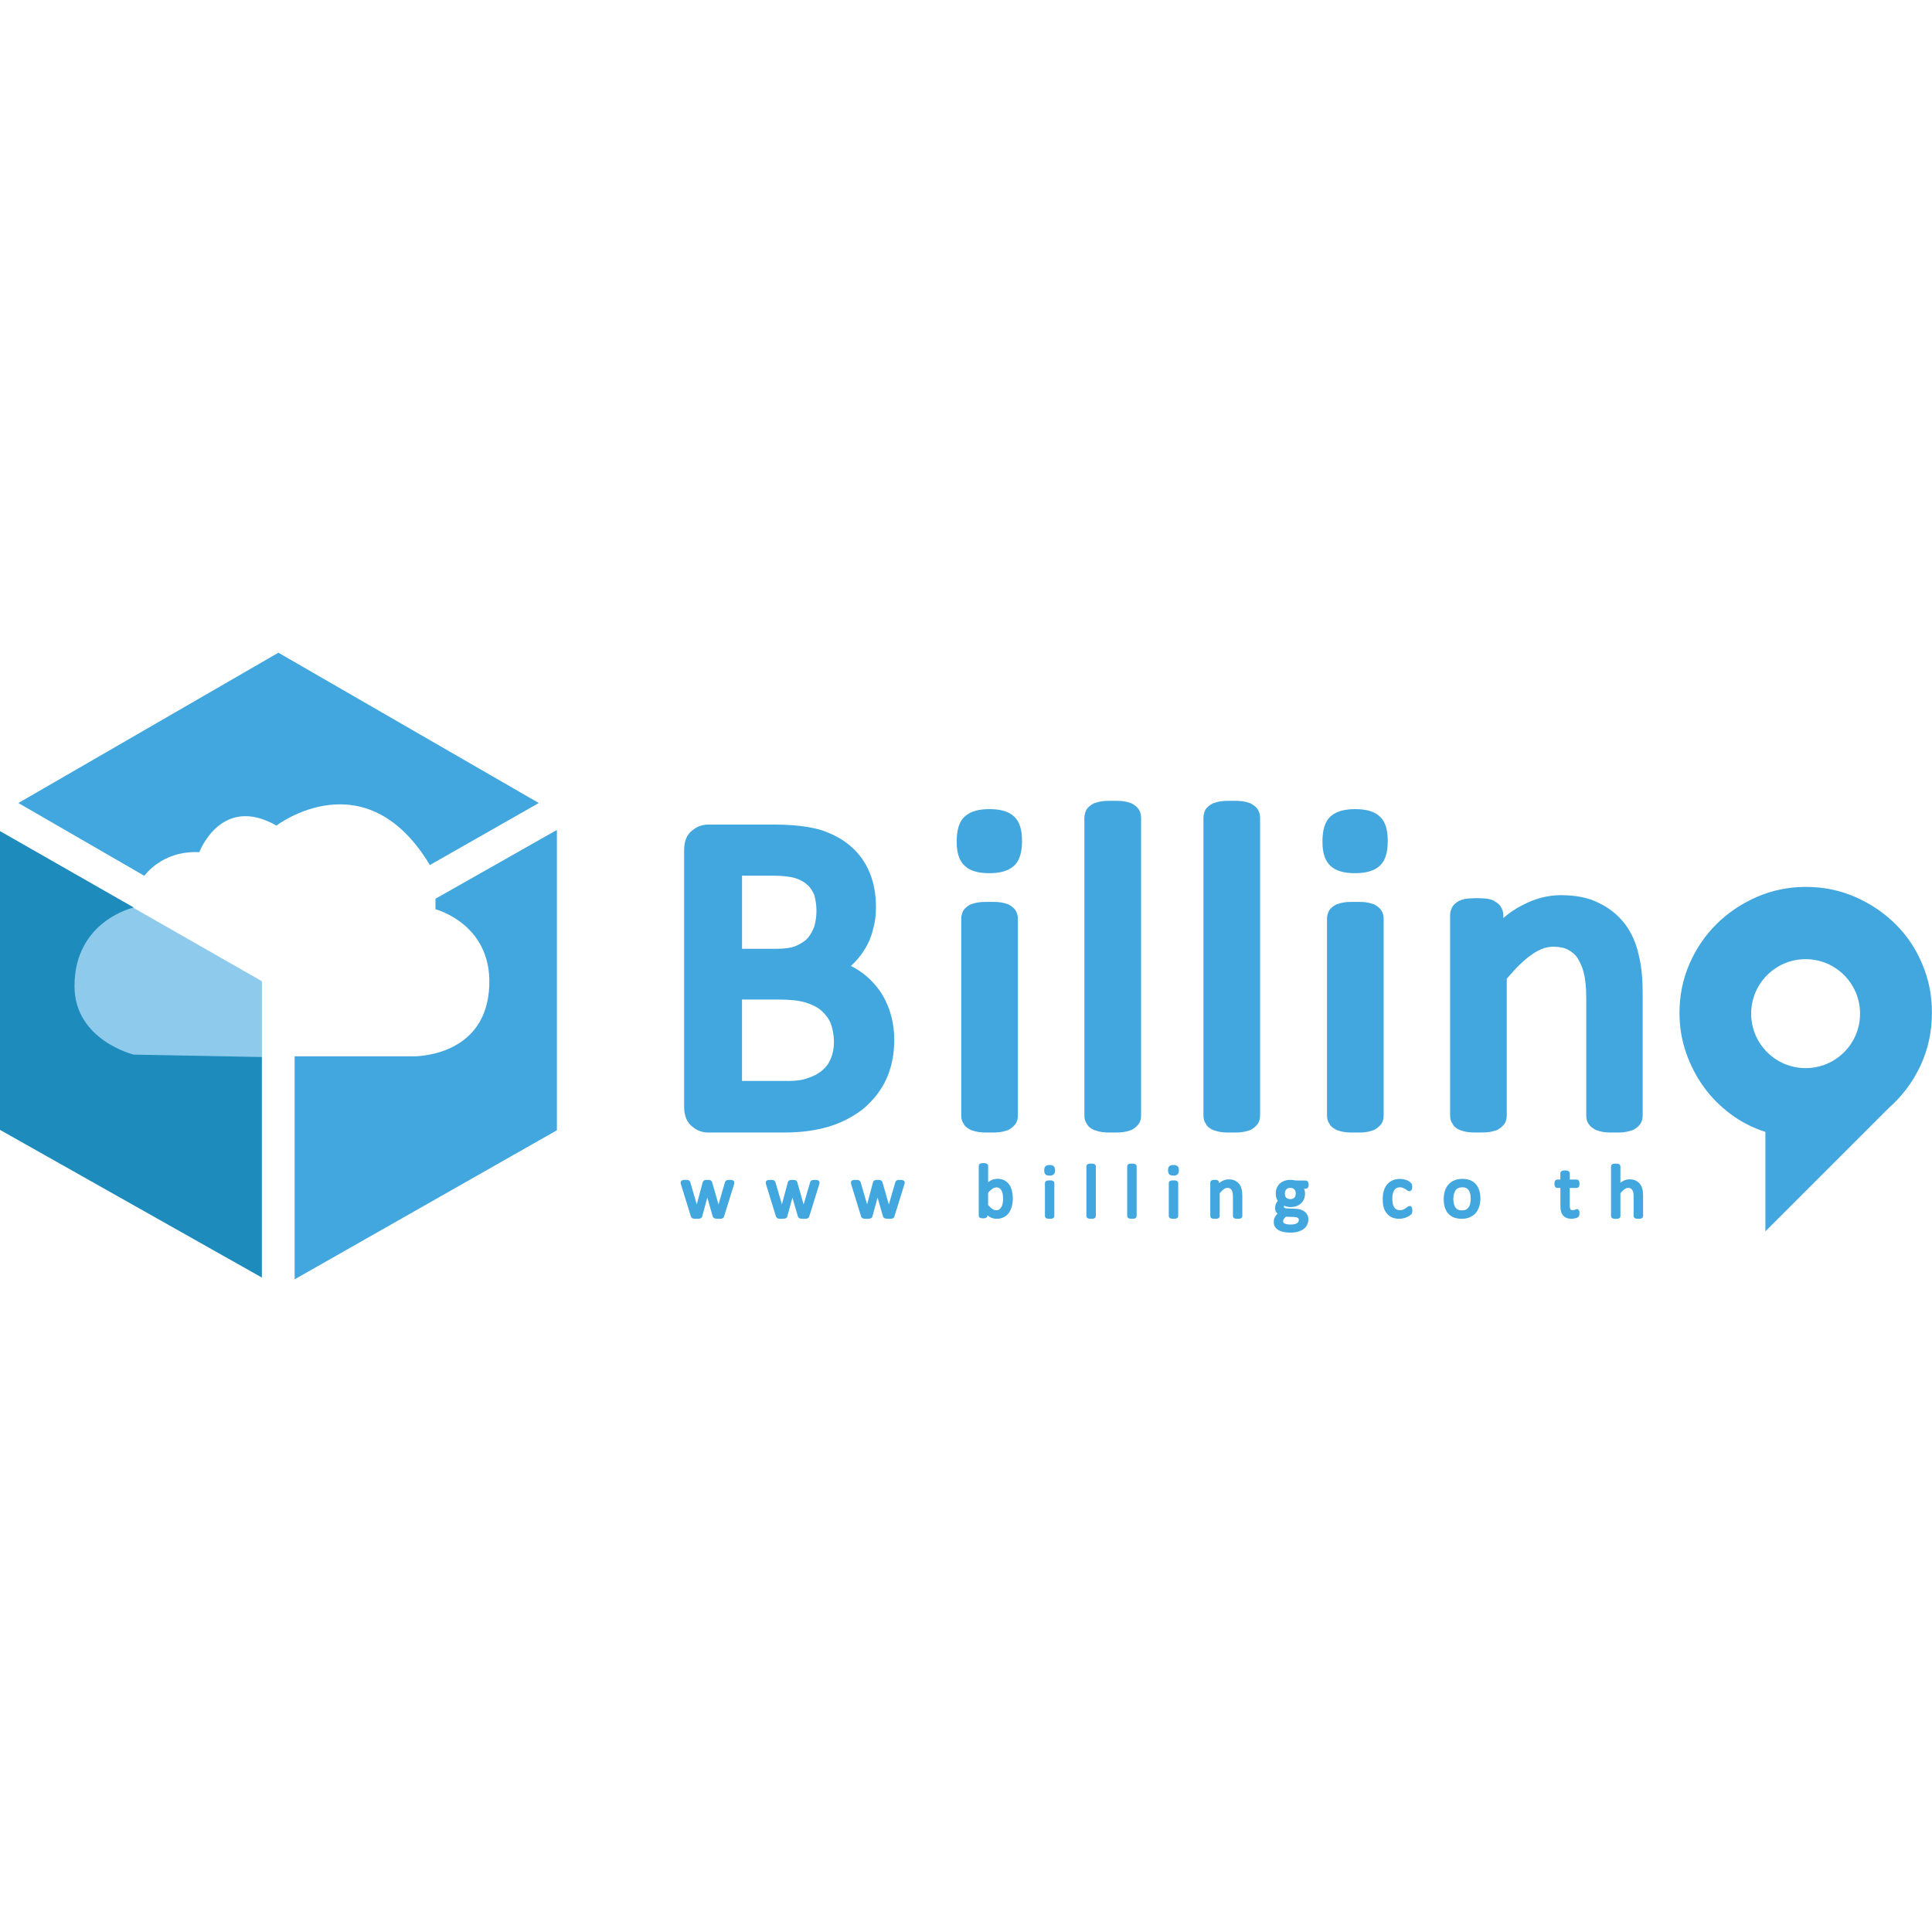 <?xml version="1.0" encoding="utf-8"?>
<!-- Generator: Adobe Illustrator 15.0.0, SVG Export Plug-In . SVG Version: 6.00 Build 0)  -->
<!DOCTYPE svg PUBLIC "-//W3C//DTD SVG 1.1//EN" "http://www.w3.org/Graphics/SVG/1.1/DTD/svg11.dtd">
<svg version="1.1" id="Layer_1" xmlns="http://www.w3.org/2000/svg" xmlns:xlink="http://www.w3.org/1999/xlink" x="0px" y="0px"
	 width="50px" height="50px" viewBox="44.5 0 50 50" enable-background="new 44.5 0 50 50" xml:space="preserve">
<g>
	<path fill="#41A7DE" d="M63.095,31.542c-0.022,0-0.039,0-0.053-0.002c-0.019-0.001-0.03-0.003-0.041-0.007
		c-0.016-0.006-0.029-0.014-0.038-0.024c-0.009-0.009-0.014-0.02-0.019-0.031l-0.139-0.485l-0.131,0.483
		c-0.002,0.016-0.008,0.025-0.017,0.037c-0.011,0.009-0.024,0.017-0.039,0.021c-0.012,0.004-0.025,0.006-0.042,0.007
		c-0.014,0.002-0.03,0.002-0.05,0.002c-0.022,0-0.04,0-0.054-0.002c-0.016-0.001-0.029-0.003-0.04-0.007
		c-0.016-0.005-0.028-0.014-0.037-0.024c-0.007-0.009-0.012-0.02-0.016-0.031l-0.254-0.82c-0.003-0.01-0.007-0.021-0.007-0.028
		c-0.001-0.009-0.003-0.019-0.003-0.025c0-0.02,0.007-0.031,0.013-0.039c0.007-0.011,0.018-0.018,0.032-0.022
		c0.011-0.005,0.022-0.008,0.038-0.008c0.01,0,0.023-0.002,0.039-0.002c0.018,0,0.034,0.002,0.046,0.002
		c0.017,0.002,0.027,0.003,0.039,0.008c0.013,0.007,0.024,0.015,0.031,0.028c0.006,0.007,0.01,0.014,0.01,0.023
		c0.002,0,0.002,0.001,0.002,0.001l0.167,0.572l0.153-0.569c0.003-0.012,0.007-0.022,0.012-0.029
		c0.009-0.013,0.021-0.021,0.034-0.026c0.009-0.005,0.021-0.006,0.035-0.008c0.013,0,0.027-0.002,0.042-0.002
		c0.017,0,0.03,0.002,0.042,0.002c0.014,0.002,0.026,0.003,0.035,0.008c0.015,0.007,0.025,0.014,0.032,0.026
		c0.006,0.007,0.009,0.016,0.013,0.025l0.165,0.576l0.166-0.575c0.002-0.009,0.006-0.02,0.013-0.026
		c0.008-0.013,0.02-0.021,0.034-0.026c0.009-0.005,0.022-0.006,0.036-0.008c0.012,0,0.027-0.002,0.045-0.002
		c0.016,0,0.028,0.002,0.038,0.002c0.015,0.002,0.028,0.003,0.038,0.009c0.013,0.006,0.022,0.013,0.03,0.023
		c0.007,0.011,0.01,0.023,0.01,0.037c0,0.007-0.001,0.017-0.003,0.025c-0.001,0.007-0.003,0.016-0.007,0.028l-0.255,0.818
		c-0.003,0.015-0.01,0.024-0.018,0.037c-0.009,0.008-0.022,0.015-0.036,0.021c-0.011,0.004-0.023,0.006-0.041,0.007
		C63.132,31.542,63.115,31.542,63.095,31.542"/>
	<path fill="#41A7DE" d="M65.298,31.542c-0.021,0-0.039,0-0.054-0.002c-0.018-0.001-0.029-0.003-0.041-0.007
		c-0.016-0.006-0.028-0.014-0.037-0.024c-0.009-0.009-0.015-0.02-0.018-0.031l-0.14-0.485l-0.131,0.483
		c-0.003,0.016-0.008,0.025-0.018,0.037c-0.011,0.009-0.023,0.017-0.038,0.021c-0.013,0.004-0.025,0.006-0.042,0.007
		c-0.015,0.002-0.03,0.002-0.05,0.002c-0.022,0-0.04,0-0.055-0.002c-0.015-0.001-0.028-0.003-0.039-0.007
		c-0.017-0.005-0.029-0.014-0.038-0.024c-0.007-0.009-0.012-0.02-0.017-0.031l-0.252-0.819c-0.003-0.011-0.007-0.021-0.007-0.029
		c-0.002-0.009-0.004-0.019-0.004-0.024c0-0.021,0.008-0.032,0.013-0.04c0.008-0.01,0.019-0.018,0.033-0.022
		c0.011-0.005,0.021-0.008,0.037-0.008c0.011,0,0.024-0.001,0.04-0.001c0.018,0,0.034,0.001,0.046,0.001
		c0.016,0.003,0.028,0.003,0.038,0.008c0.015,0.008,0.025,0.016,0.033,0.029c0.005,0.006,0.008,0.013,0.011,0.022
		c0.001,0,0.001,0.001,0.001,0.001l0.167,0.572l0.152-0.569c0.003-0.011,0.007-0.022,0.013-0.028
		c0.009-0.014,0.019-0.022,0.033-0.027c0.009-0.005,0.021-0.006,0.035-0.008c0.013,0,0.026-0.001,0.043-0.001
		c0.016,0,0.03,0.001,0.041,0.001c0.014,0.003,0.026,0.003,0.036,0.008c0.015,0.008,0.025,0.014,0.033,0.027
		c0.005,0.007,0.009,0.015,0.012,0.024l0.164,0.576l0.168-0.575c0.002-0.008,0.005-0.02,0.013-0.025
		c0.007-0.014,0.02-0.022,0.034-0.027c0.008-0.005,0.022-0.006,0.036-0.008c0.011,0,0.027-0.001,0.044-0.001
		c0.017,0,0.029,0.001,0.04,0.001c0.015,0.003,0.026,0.003,0.037,0.01c0.013,0.006,0.022,0.012,0.029,0.022
		c0.007,0.011,0.011,0.024,0.011,0.037c0,0.007-0.002,0.017-0.004,0.025c-0.001,0.008-0.003,0.017-0.007,0.028l-0.254,0.818
		c-0.003,0.016-0.011,0.025-0.019,0.037c-0.009,0.009-0.022,0.016-0.035,0.021c-0.011,0.004-0.023,0.006-0.042,0.007
		C65.334,31.542,65.318,31.542,65.298,31.542"/>
	<path fill="#41A7DE" d="M67.501,31.542c-0.021,0-0.039,0-0.053-0.002c-0.018-0.001-0.03-0.003-0.041-0.007
		c-0.017-0.006-0.028-0.014-0.038-0.024c-0.009-0.009-0.014-0.02-0.018-0.031l-0.14-0.485l-0.131,0.483
		c-0.004,0.016-0.009,0.025-0.018,0.037c-0.011,0.009-0.023,0.017-0.039,0.021c-0.011,0.004-0.024,0.006-0.042,0.007
		c-0.014,0.002-0.03,0.002-0.05,0.002c-0.021,0-0.04,0-0.053-0.002c-0.017-0.001-0.03-0.003-0.039-0.007
		c-0.017-0.005-0.03-0.014-0.039-0.024c-0.007-0.009-0.012-0.02-0.016-0.031l-0.252-0.819c-0.004-0.011-0.008-0.021-0.008-0.029
		c0-0.009-0.003-0.019-0.003-0.024c0-0.021,0.007-0.032,0.012-0.04c0.008-0.01,0.018-0.018,0.032-0.022
		c0.011-0.005,0.022-0.008,0.039-0.008c0.01,0,0.023-0.001,0.04-0.001c0.018,0,0.033,0.001,0.046,0.001
		c0.016,0.003,0.027,0.003,0.038,0.008c0.014,0.008,0.024,0.016,0.032,0.029c0.006,0.006,0.009,0.013,0.011,0.022
		c0.002,0,0.002,0.001,0.002,0.001l0.167,0.572l0.152-0.569c0.004-0.011,0.007-0.022,0.013-0.028
		c0.008-0.014,0.02-0.022,0.034-0.027c0.009-0.005,0.02-0.006,0.034-0.008c0.013,0,0.027-0.001,0.043-0.001
		c0.017,0,0.031,0.001,0.041,0.001c0.015,0.003,0.026,0.003,0.036,0.008c0.014,0.008,0.025,0.014,0.032,0.027
		c0.006,0.007,0.009,0.015,0.013,0.024l0.165,0.576l0.167-0.575c0.002-0.008,0.005-0.02,0.012-0.025
		c0.008-0.014,0.021-0.022,0.034-0.027c0.01-0.005,0.022-0.006,0.037-0.008c0.01,0,0.027-0.001,0.045-0.001
		c0.016,0,0.028,0.001,0.039,0.001c0.014,0.003,0.027,0.003,0.038,0.01c0.012,0.006,0.021,0.012,0.028,0.022
		c0.007,0.011,0.011,0.024,0.011,0.037c0,0.007-0.001,0.017-0.004,0.025c-0.001,0.008-0.003,0.017-0.007,0.028l-0.255,0.818
		c-0.003,0.016-0.01,0.025-0.018,0.037c-0.009,0.009-0.021,0.016-0.036,0.021c-0.01,0.004-0.023,0.006-0.041,0.007
		C67.538,31.542,67.522,31.542,67.501,31.542"/>
	<path fill="#41A7DE" d="M70.295,31.542c-0.03,0-0.059-0.003-0.086-0.009c-0.026-0.007-0.053-0.016-0.078-0.03
		c-0.025-0.014-0.051-0.03-0.076-0.053v0.007c0,0.014-0.003,0.025-0.01,0.037c-0.008,0.013-0.021,0.02-0.033,0.027
		c-0.009,0.001-0.02,0.005-0.032,0.007c-0.011,0.002-0.023,0.002-0.039,0.002c-0.014,0-0.027,0-0.038-0.002
		c-0.013-0.002-0.023-0.004-0.031-0.007c-0.02-0.01-0.029-0.021-0.035-0.03c-0.006-0.011-0.007-0.021-0.007-0.034v-1.283
		c0-0.013,0.003-0.022,0.008-0.034c0.007-0.013,0.019-0.021,0.034-0.028c0.009-0.004,0.021-0.008,0.035-0.009
		c0.011-0.002,0.026-0.002,0.044-0.002s0.033,0,0.045,0.002c0.014,0.002,0.024,0.005,0.036,0.009
		c0.013,0.008,0.022,0.015,0.03,0.024c0.007,0.012,0.011,0.025,0.011,0.038v0.423c0.002-0.002,0.004-0.004,0.005-0.006
		c0.027-0.02,0.053-0.036,0.079-0.048c0.025-0.014,0.053-0.022,0.078-0.026c0.026-0.007,0.053-0.01,0.081-0.01
		c0.071,0,0.134,0.015,0.184,0.043c0.051,0.028,0.092,0.067,0.124,0.115c0.03,0.044,0.054,0.099,0.065,0.159
		c0.016,0.06,0.023,0.123,0.023,0.189c0,0.078-0.01,0.15-0.028,0.212c-0.018,0.065-0.045,0.122-0.078,0.169
		c-0.037,0.047-0.081,0.085-0.133,0.109C70.421,31.529,70.362,31.542,70.295,31.542 M70.073,31.185
		c0.037,0.044,0.073,0.078,0.107,0.101c0.032,0.024,0.066,0.035,0.1,0.035s0.058-0.007,0.08-0.021
		c0.022-0.017,0.041-0.036,0.055-0.063c0.017-0.026,0.027-0.059,0.034-0.093c0.008-0.035,0.011-0.074,0.011-0.11
		c0-0.041-0.003-0.083-0.008-0.122c-0.006-0.037-0.017-0.07-0.031-0.098c-0.015-0.026-0.032-0.047-0.054-0.062
		c-0.021-0.016-0.047-0.022-0.079-0.022c-0.016,0-0.033,0.002-0.051,0.007c-0.014,0.006-0.031,0.013-0.048,0.023
		c-0.018,0.013-0.037,0.028-0.059,0.047c-0.019,0.018-0.038,0.039-0.058,0.064V31.185z"/>
	<path fill="#41A7DE" d="M71.662,30.425c-0.048,0-0.083-0.011-0.104-0.032c-0.023-0.021-0.034-0.055-0.034-0.104
		c0-0.051,0.011-0.086,0.034-0.107c0.022-0.022,0.057-0.032,0.107-0.032c0.049,0,0.084,0.01,0.105,0.032
		c0.023,0.021,0.034,0.055,0.034,0.105c0,0.049-0.011,0.084-0.034,0.105S71.714,30.425,71.662,30.425 M71.665,31.542
		c-0.018,0-0.033,0-0.045-0.002c-0.014-0.001-0.024-0.005-0.037-0.009c-0.012-0.007-0.024-0.014-0.029-0.026
		c-0.007-0.009-0.011-0.022-0.011-0.035v-0.85c0-0.011,0.004-0.022,0.009-0.034c0.007-0.011,0.019-0.02,0.031-0.027
		c0.012-0.003,0.023-0.007,0.037-0.009c0.012-0.001,0.027-0.001,0.045-0.001c0.019,0,0.032,0,0.045,0.001
		c0.014,0.002,0.025,0.006,0.035,0.009c0.014,0.008,0.023,0.015,0.031,0.025c0.007,0.011,0.01,0.023,0.01,0.036v0.85
		c0,0.013-0.003,0.028-0.013,0.039c-0.007,0.009-0.015,0.016-0.028,0.022c-0.01,0.004-0.021,0.008-0.035,0.009
		C71.697,31.542,71.684,31.542,71.665,31.542"/>
	<path fill="#41A7DE" d="M72.738,31.542c-0.018,0-0.032,0-0.045-0.002c-0.014-0.001-0.024-0.005-0.035-0.009
		c-0.015-0.007-0.025-0.014-0.031-0.026c-0.007-0.009-0.011-0.022-0.011-0.035v-1.283c0-0.013,0.004-0.025,0.009-0.036
		c0.008-0.011,0.019-0.02,0.033-0.027c0.01-0.003,0.021-0.007,0.035-0.008c0.013-0.002,0.027-0.002,0.045-0.002
		c0.019,0,0.033,0,0.045,0.002c0.014,0.002,0.025,0.005,0.035,0.008c0.014,0.008,0.024,0.015,0.031,0.026
		c0.007,0.01,0.011,0.022,0.011,0.037v1.283c0,0.013-0.004,0.028-0.013,0.039c-0.008,0.009-0.016,0.016-0.029,0.022
		c-0.009,0.004-0.021,0.008-0.035,0.009C72.771,31.542,72.757,31.542,72.738,31.542"/>
	<path fill="#41A7DE" d="M73.795,31.542c-0.019,0-0.033,0-0.046-0.002c-0.015-0.001-0.023-0.005-0.036-0.009
		c-0.014-0.007-0.024-0.014-0.029-0.026c-0.008-0.009-0.012-0.022-0.012-0.035v-1.283c0-0.013,0.005-0.025,0.009-0.036
		c0.008-0.011,0.019-0.02,0.032-0.027c0.012-0.003,0.021-0.007,0.036-0.008c0.013-0.002,0.027-0.002,0.046-0.002
		s0.032,0,0.044,0.002c0.016,0.002,0.025,0.005,0.036,0.008c0.013,0.008,0.023,0.015,0.031,0.026c0.007,0.01,0.01,0.022,0.01,0.037
		v1.283c0,0.013-0.004,0.028-0.013,0.039c-0.007,0.009-0.016,0.016-0.028,0.022c-0.011,0.004-0.021,0.008-0.036,0.009
		C73.827,31.542,73.813,31.542,73.795,31.542"/>
	<path fill="#41A7DE" d="M74.868,30.425c-0.049,0-0.084-0.011-0.105-0.032c-0.023-0.021-0.034-0.055-0.034-0.104
		c0-0.051,0.011-0.086,0.034-0.107c0.023-0.022,0.057-0.032,0.107-0.032c0.048,0,0.084,0.01,0.105,0.032
		c0.023,0.021,0.034,0.055,0.034,0.105c0,0.049-0.011,0.084-0.034,0.105S74.918,30.425,74.868,30.425 M74.87,31.542
		c-0.018,0-0.033,0-0.046-0.002c-0.014-0.001-0.023-0.005-0.035-0.009c-0.013-0.007-0.025-0.014-0.03-0.026
		c-0.007-0.009-0.011-0.022-0.011-0.035v-0.85c0-0.011,0.004-0.022,0.009-0.034c0.007-0.011,0.018-0.02,0.032-0.027
		c0.012-0.003,0.021-0.007,0.035-0.009c0.013-0.001,0.028-0.001,0.046-0.001c0.019,0,0.032,0,0.045,0.001
		c0.014,0.002,0.024,0.006,0.035,0.009c0.013,0.008,0.023,0.015,0.03,0.025c0.008,0.011,0.012,0.023,0.012,0.036v0.85
		c0,0.013-0.005,0.028-0.013,0.039c-0.008,0.009-0.017,0.016-0.029,0.022c-0.01,0.004-0.021,0.008-0.035,0.009
		C74.902,31.542,74.889,31.542,74.87,31.542"/>
	<path fill="#41A7DE" d="M76.53,31.542c-0.018,0-0.032,0-0.045-0.002c-0.015-0.001-0.025-0.005-0.036-0.009
		c-0.013-0.007-0.023-0.014-0.028-0.022c-0.009-0.011-0.013-0.026-0.013-0.039v-0.506c0-0.046-0.004-0.082-0.01-0.109
		c-0.007-0.025-0.017-0.046-0.028-0.064c-0.011-0.017-0.024-0.026-0.041-0.035c-0.018-0.011-0.037-0.014-0.063-0.014
		c-0.03,0-0.061,0.011-0.094,0.035c-0.033,0.022-0.069,0.059-0.106,0.104v0.59c0,0.013-0.005,0.028-0.013,0.039
		c-0.008,0.009-0.018,0.016-0.029,0.022c-0.011,0.004-0.021,0.008-0.036,0.009c-0.012,0.002-0.026,0.002-0.044,0.002
		c-0.019,0-0.032,0-0.045-0.002c-0.016-0.001-0.024-0.005-0.035-0.009c-0.016-0.007-0.026-0.014-0.031-0.026
		c-0.008-0.009-0.011-0.022-0.011-0.035v-0.864c0-0.012,0.003-0.022,0.008-0.033c0.006-0.011,0.017-0.021,0.029-0.027
		c0.011-0.006,0.023-0.009,0.037-0.011c0.012,0,0.023-0.002,0.039-0.002c0.017,0,0.029,0.002,0.04,0.002
		c0.016,0.002,0.027,0.006,0.037,0.011v0.002c0.013,0.005,0.021,0.015,0.027,0.023c0.007,0.01,0.01,0.023,0.01,0.035v0.014
		c0.027-0.024,0.055-0.042,0.083-0.057c0.055-0.028,0.109-0.042,0.165-0.042c0.063,0,0.12,0.01,0.165,0.033
		c0.045,0.022,0.081,0.053,0.111,0.09c0.028,0.037,0.049,0.083,0.059,0.13c0.013,0.047,0.019,0.104,0.019,0.169v0.527
		c0,0.014-0.005,0.028-0.013,0.039c-0.008,0.009-0.016,0.016-0.028,0.022c-0.011,0.005-0.022,0.008-0.039,0.009
		C76.563,31.542,76.548,31.542,76.53,31.542"/>
	<path fill="#41A7DE" d="M77.896,31.9c-0.073,0-0.137-0.007-0.19-0.019c-0.052-0.014-0.099-0.031-0.133-0.055
		c-0.037-0.024-0.065-0.056-0.084-0.09c-0.017-0.035-0.024-0.073-0.024-0.112c0-0.023,0.004-0.049,0.008-0.072
		c0.007-0.023,0.017-0.047,0.029-0.067c0.013-0.02,0.026-0.041,0.045-0.059c0.007-0.006,0.009-0.01,0.015-0.015
		c-0.015-0.014-0.025-0.026-0.035-0.044c-0.019-0.03-0.028-0.064-0.028-0.101c0-0.045,0.01-0.087,0.028-0.125
		c0.012-0.022,0.026-0.044,0.042-0.064c-0.013-0.02-0.023-0.041-0.032-0.063c-0.013-0.035-0.02-0.075-0.02-0.123
		c0-0.056,0.008-0.106,0.027-0.148c0.019-0.045,0.046-0.083,0.08-0.115c0.033-0.03,0.074-0.054,0.122-0.069
		c0.044-0.017,0.095-0.025,0.148-0.025c0.026,0,0.054,0.002,0.079,0.006c0.021,0.004,0.043,0.007,0.062,0.012h0.257
		c0.027,0,0.051,0.015,0.063,0.04c0.009,0.016,0.012,0.037,0.012,0.067c0,0.031-0.003,0.054-0.014,0.07
		c-0.014,0.022-0.035,0.035-0.062,0.035H78.25c0.003,0.008,0.005,0.014,0.007,0.021c0.011,0.032,0.017,0.066,0.017,0.101
		c0,0.055-0.008,0.105-0.027,0.148c-0.02,0.044-0.047,0.082-0.08,0.112c-0.035,0.031-0.075,0.055-0.121,0.07
		c-0.044,0.015-0.097,0.023-0.15,0.023c-0.04,0-0.076-0.006-0.112-0.017c-0.019-0.005-0.035-0.011-0.051-0.018
		c-0.003,0.008-0.008,0.019-0.008,0.031c0,0.007,0.003,0.013,0.016,0.022c0.012,0.008,0.033,0.015,0.059,0.016l0.225,0.01
		c0.049,0.001,0.092,0.007,0.131,0.02c0.039,0.012,0.074,0.029,0.104,0.052c0.034,0.023,0.056,0.053,0.074,0.087
		c0.018,0.035,0.026,0.075,0.026,0.12c0,0.044-0.009,0.089-0.029,0.129c-0.019,0.044-0.047,0.08-0.088,0.111
		c-0.039,0.031-0.087,0.054-0.146,0.072C78.04,31.892,77.972,31.9,77.896,31.9 M77.779,31.489c-0.012,0.011-0.023,0.021-0.032,0.03
		c-0.012,0.012-0.02,0.022-0.027,0.033c-0.006,0.011-0.008,0.019-0.01,0.027c-0.003,0.009-0.004,0.021-0.004,0.03
		c0,0.018,0.006,0.038,0.04,0.056c0.037,0.018,0.089,0.026,0.157,0.026c0.045,0,0.08-0.004,0.109-0.012
		c0.027-0.007,0.049-0.017,0.063-0.028c0.013-0.012,0.024-0.024,0.029-0.037c0.008-0.014,0.01-0.029,0.01-0.044
		c0-0.023-0.008-0.038-0.026-0.05c-0.023-0.018-0.057-0.023-0.102-0.025L77.779,31.489z M77.891,30.742
		c-0.025,0-0.045,0.004-0.063,0.013c-0.016,0.007-0.031,0.017-0.042,0.03c-0.01,0.012-0.019,0.028-0.024,0.047
		c-0.007,0.02-0.009,0.039-0.009,0.061c0,0.045,0.01,0.078,0.036,0.104c0.023,0.025,0.059,0.036,0.105,0.036
		c0.024,0,0.047-0.004,0.064-0.011c0.018-0.008,0.03-0.019,0.042-0.029c0.013-0.013,0.02-0.029,0.025-0.048s0.009-0.037,0.009-0.057
		c0-0.049-0.013-0.084-0.037-0.107C77.975,30.755,77.94,30.742,77.891,30.742"/>
	<path fill="#41A7DE" d="M80.713,31.542c-0.067,0-0.129-0.011-0.184-0.033c-0.054-0.023-0.1-0.059-0.136-0.103
		c-0.037-0.043-0.065-0.097-0.084-0.159c-0.016-0.062-0.024-0.133-0.024-0.211c0-0.09,0.01-0.167,0.032-0.233
		s0.054-0.122,0.095-0.165c0.041-0.044,0.089-0.076,0.145-0.098c0.054-0.02,0.111-0.03,0.174-0.03c0.03,0,0.059,0.001,0.088,0.009
		c0.028,0.005,0.056,0.012,0.079,0.021c0.024,0.009,0.047,0.019,0.066,0.032c0.021,0.012,0.033,0.022,0.042,0.034
		c0.011,0.009,0.019,0.019,0.022,0.024h0.002c0.003,0.007,0.009,0.017,0.011,0.027c0.003,0.008,0.005,0.019,0.005,0.027
		c0.002,0.011,0.002,0.022,0.002,0.035c0,0.032-0.006,0.057-0.015,0.073c-0.018,0.03-0.044,0.036-0.059,0.036
		c-0.021,0-0.04-0.009-0.062-0.024c-0.011-0.012-0.023-0.021-0.042-0.032c-0.018-0.011-0.038-0.021-0.062-0.031
		c-0.022-0.009-0.049-0.014-0.081-0.014c-0.061,0-0.107,0.023-0.14,0.069c-0.036,0.052-0.054,0.128-0.054,0.23
		c0,0.053,0.005,0.098,0.015,0.137c0.009,0.036,0.022,0.066,0.039,0.09c0.018,0.023,0.036,0.039,0.06,0.048
		c0.023,0.013,0.052,0.018,0.084,0.018c0.03,0,0.057-0.005,0.079-0.013c0.024-0.012,0.046-0.022,0.063-0.035
		c0.02-0.013,0.037-0.024,0.05-0.034c0.028-0.024,0.047-0.026,0.06-0.026s0.025,0.003,0.036,0.013
		c0.01,0.007,0.018,0.018,0.022,0.032c0.003,0.009,0.005,0.02,0.007,0.033c0.003,0.011,0.003,0.023,0.003,0.038v0.03
		c-0.003,0.011-0.005,0.021-0.007,0.029c-0.003,0.009-0.005,0.016-0.008,0.023c-0.006,0.007-0.013,0.016-0.023,0.026
		s-0.026,0.023-0.049,0.036c-0.021,0.013-0.047,0.024-0.071,0.036c-0.026,0.011-0.056,0.018-0.087,0.024
		C80.777,31.539,80.745,31.542,80.713,31.542"/>
	<path fill="#41A7DE" d="M82.329,31.542c-0.077,0-0.145-0.013-0.202-0.033c-0.06-0.025-0.109-0.06-0.149-0.104
		c-0.039-0.044-0.067-0.101-0.088-0.163c-0.018-0.061-0.027-0.133-0.027-0.207c0-0.075,0.01-0.146,0.029-0.208
		c0.02-0.064,0.05-0.123,0.092-0.169c0.041-0.049,0.093-0.085,0.154-0.11c0.059-0.027,0.131-0.039,0.21-0.039
		c0.074,0,0.144,0.012,0.2,0.034c0.059,0.024,0.11,0.059,0.148,0.104c0.039,0.045,0.068,0.101,0.088,0.163
		c0.018,0.061,0.029,0.131,0.029,0.207c0,0.073-0.012,0.144-0.03,0.208c-0.021,0.064-0.051,0.12-0.092,0.169
		c-0.042,0.047-0.094,0.083-0.154,0.11C82.478,31.529,82.406,31.542,82.329,31.542 M82.341,30.727c-0.04,0-0.073,0.007-0.102,0.02
		c-0.028,0.014-0.052,0.032-0.069,0.058c-0.018,0.026-0.031,0.057-0.041,0.092c-0.011,0.039-0.017,0.081-0.017,0.126
		s0.006,0.088,0.013,0.125c0.008,0.037,0.021,0.068,0.037,0.096c0.018,0.024,0.038,0.045,0.066,0.059
		c0.029,0.015,0.064,0.021,0.108,0.021c0.039,0,0.073-0.005,0.102-0.019c0.029-0.015,0.051-0.033,0.068-0.058
		c0.02-0.025,0.033-0.057,0.041-0.092c0.011-0.04,0.015-0.082,0.015-0.127s-0.004-0.086-0.01-0.124
		c-0.01-0.037-0.022-0.069-0.039-0.097c-0.017-0.024-0.037-0.045-0.066-0.06C82.421,30.733,82.385,30.727,82.341,30.727"/>
	<path fill="#41A7DE" d="M85.178,31.542c-0.05,0-0.094-0.007-0.129-0.02c-0.039-0.014-0.071-0.037-0.097-0.067
		c-0.024-0.029-0.043-0.065-0.054-0.108c-0.011-0.039-0.015-0.088-0.015-0.14v-0.463h-0.078c-0.025,0-0.048-0.013-0.061-0.037
		c-0.009-0.018-0.016-0.039-0.016-0.071c0-0.014,0.002-0.027,0.004-0.039c0.003-0.011,0.006-0.021,0.008-0.031
		c0.008-0.014,0.018-0.023,0.029-0.03c0.011-0.006,0.022-0.009,0.035-0.009h0.078v-0.163c0-0.013,0.002-0.022,0.01-0.034
		c0.005-0.011,0.016-0.019,0.029-0.025c0.012-0.007,0.024-0.009,0.037-0.012c0.014-0.002,0.027-0.002,0.044-0.002
		c0.019,0,0.033,0,0.044,0.002c0.018,0.003,0.029,0.005,0.039,0.012c0.012,0.007,0.023,0.013,0.028,0.024
		c0.007,0.01,0.013,0.022,0.013,0.035v0.163h0.176c0.013,0,0.025,0.003,0.037,0.009c0.011,0.008,0.019,0.017,0.026,0.029
		c0.004,0.011,0.008,0.021,0.011,0.033c0.002,0.011,0.002,0.024,0.002,0.038c0,0.032-0.005,0.054-0.014,0.071
		c-0.013,0.023-0.037,0.037-0.063,0.037h-0.176v0.439c0,0.064,0.01,0.098,0.019,0.112c0.005,0.008,0.015,0.025,0.059,0.025
		c0.01,0,0.021-0.002,0.028-0.003c0.01-0.003,0.02-0.005,0.025-0.008c0.009-0.003,0.017-0.007,0.021-0.009
		c0.013-0.006,0.023-0.008,0.036-0.008c0.009,0,0.02,0.002,0.029,0.008c0.009,0.006,0.02,0.014,0.026,0.033
		c0.001,0.007,0.006,0.016,0.007,0.024c0.002,0.011,0.002,0.022,0.002,0.036c0,0.023-0.002,0.039-0.005,0.054
		c-0.005,0.02-0.013,0.033-0.023,0.045c-0.01,0.008-0.02,0.019-0.036,0.023c-0.013,0.005-0.026,0.01-0.043,0.013
		c-0.014,0.005-0.029,0.007-0.044,0.008C85.212,31.54,85.193,31.542,85.178,31.542"/>
	<path fill="#41A7DE" d="M86.9,31.542c-0.019,0-0.031,0-0.044-0.002c-0.016-0.001-0.026-0.005-0.036-0.009
		c-0.013-0.007-0.023-0.014-0.029-0.022c-0.01-0.011-0.013-0.026-0.013-0.039v-0.506c0-0.046-0.003-0.082-0.011-0.109
		c-0.005-0.025-0.016-0.046-0.027-0.064c-0.01-0.017-0.024-0.026-0.04-0.035c-0.019-0.011-0.037-0.014-0.063-0.014
		c-0.03,0-0.061,0.011-0.093,0.035c-0.034,0.022-0.07,0.059-0.108,0.104v0.59c0,0.013-0.002,0.028-0.011,0.039
		c-0.008,0.009-0.018,0.016-0.029,0.022c-0.011,0.004-0.021,0.008-0.037,0.009c-0.013,0.002-0.025,0.002-0.043,0.002
		c-0.019,0-0.033,0-0.045-0.002c-0.016-0.001-0.025-0.005-0.036-0.009c-0.015-0.007-0.026-0.014-0.031-0.026
		c-0.007-0.009-0.011-0.022-0.011-0.035v-1.283c0-0.013,0.005-0.025,0.009-0.036c0.007-0.011,0.019-0.02,0.033-0.027
		c0.01-0.003,0.021-0.007,0.036-0.008c0.012-0.002,0.026-0.002,0.045-0.002c0.018,0,0.03,0,0.043,0.002
		c0.016,0.002,0.026,0.005,0.037,0.008c0.012,0.008,0.022,0.015,0.03,0.026c0.008,0.01,0.01,0.022,0.01,0.037v0.421
		c0.026-0.02,0.051-0.036,0.076-0.049c0.052-0.026,0.105-0.039,0.158-0.039c0.065,0,0.12,0.01,0.164,0.034
		c0.045,0.021,0.083,0.052,0.112,0.09c0.028,0.037,0.048,0.082,0.059,0.13c0.013,0.047,0.018,0.104,0.018,0.171v0.525
		c0,0.013-0.004,0.028-0.012,0.039c-0.008,0.009-0.017,0.016-0.029,0.022c-0.01,0.004-0.021,0.008-0.037,0.009
		C86.934,31.542,86.919,31.542,86.9,31.542"/>
	<path fill="#41A7DE" d="M62.83,29.31c-0.141,0-0.28-0.044-0.398-0.141c-0.15-0.107-0.227-0.291-0.227-0.526v-6.647
		c0-0.237,0.077-0.41,0.227-0.517c0.118-0.096,0.258-0.139,0.398-0.139h1.702c0.462,0,0.861,0.043,1.173,0.128
		c0.312,0.097,0.582,0.237,0.797,0.42c0.226,0.193,0.398,0.43,0.505,0.698c0.108,0.259,0.163,0.56,0.163,0.894
		c0,0.194-0.022,0.387-0.075,0.57c-0.043,0.184-0.119,0.366-0.216,0.517c-0.097,0.162-0.215,0.301-0.355,0.43h-0.011
		c0.043,0.021,0.075,0.032,0.107,0.054c0.205,0.118,0.387,0.268,0.539,0.451c0.151,0.173,0.269,0.388,0.354,0.624
		c0.086,0.247,0.13,0.506,0.13,0.786c0,0.258-0.033,0.505-0.097,0.72c-0.065,0.226-0.162,0.431-0.292,0.613
		c-0.118,0.173-0.269,0.334-0.44,0.474c-0.173,0.129-0.356,0.237-0.572,0.333c-0.204,0.087-0.43,0.151-0.667,0.193
		c-0.227,0.043-0.496,0.065-0.798,0.065H62.83L62.83,29.31z M64.575,24.555c0.227,0,0.398-0.021,0.527-0.076
		c0.118-0.053,0.227-0.118,0.302-0.203c0.075-0.086,0.129-0.194,0.172-0.302c0.032-0.129,0.054-0.258,0.054-0.398
		c0-0.151-0.022-0.29-0.054-0.409c-0.043-0.097-0.098-0.194-0.172-0.258c-0.076-0.075-0.184-0.14-0.323-0.183
		c-0.141-0.043-0.345-0.064-0.604-0.064h-0.774v1.893H64.575z M64.888,27.976c0.203,0,0.376-0.021,0.517-0.075
		c0.14-0.043,0.258-0.107,0.355-0.183c0.107-0.086,0.183-0.184,0.237-0.312c0.053-0.119,0.085-0.271,0.085-0.431
		c0-0.194-0.033-0.354-0.085-0.495c-0.055-0.129-0.14-0.236-0.237-0.322c-0.108-0.097-0.248-0.162-0.42-0.216
		c-0.183-0.054-0.42-0.074-0.7-0.074h-0.937v2.107H64.888L64.888,27.976z"/>
	<path fill="#41A7DE" d="M70.1,22.598c-0.292,0-0.506-0.065-0.636-0.194c-0.14-0.129-0.205-0.333-0.205-0.624
		c0-0.301,0.065-0.517,0.205-0.646s0.344-0.194,0.646-0.194c0.291,0,0.506,0.065,0.636,0.194c0.14,0.129,0.204,0.334,0.204,0.635
		c0,0.291-0.065,0.505-0.204,0.635C70.605,22.533,70.401,22.598,70.1,22.598 M70.11,29.31c-0.108,0-0.193,0-0.269-0.011
		c-0.086-0.012-0.15-0.033-0.217-0.055c-0.075-0.042-0.15-0.085-0.183-0.16c-0.043-0.054-0.064-0.129-0.064-0.215V23.77
		c0-0.065,0.021-0.14,0.053-0.204c0.043-0.065,0.108-0.119,0.193-0.162c0.067-0.021,0.13-0.042,0.217-0.053
		c0.076-0.01,0.161-0.01,0.27-0.01c0.107,0,0.192,0,0.269,0.01c0.087,0.011,0.151,0.033,0.216,0.053
		c0.075,0.043,0.141,0.087,0.183,0.151c0.043,0.064,0.064,0.14,0.064,0.215v5.099c0,0.086-0.021,0.172-0.074,0.236
		c-0.044,0.053-0.098,0.097-0.173,0.139c-0.064,0.021-0.129,0.043-0.215,0.055C70.303,29.31,70.219,29.31,70.11,29.31"/>
	<path fill="#41A7DE" d="M73.298,29.31c-0.107,0-0.193,0-0.27-0.011c-0.086-0.012-0.15-0.033-0.216-0.055
		c-0.086-0.042-0.149-0.085-0.184-0.16c-0.042-0.054-0.064-0.129-0.064-0.215v-7.703c0-0.075,0.022-0.15,0.054-0.215
		c0.044-0.064,0.108-0.118,0.193-0.161c0.066-0.022,0.13-0.043,0.217-0.054c0.076-0.011,0.161-0.011,0.269-0.011
		c0.108,0,0.193,0,0.27,0.011c0.086,0.01,0.15,0.031,0.215,0.054c0.077,0.042,0.141,0.085,0.185,0.15
		c0.043,0.065,0.064,0.14,0.064,0.226v7.702c0,0.087-0.021,0.173-0.075,0.236c-0.043,0.054-0.097,0.098-0.173,0.14
		c-0.065,0.021-0.129,0.043-0.216,0.054C73.491,29.31,73.405,29.31,73.298,29.31"/>
	<path fill="#41A7DE" d="M76.378,29.31c-0.108,0-0.194,0-0.269-0.011c-0.087-0.012-0.151-0.033-0.217-0.055
		c-0.087-0.042-0.15-0.085-0.183-0.16c-0.043-0.054-0.064-0.129-0.064-0.215v-7.703c0-0.075,0.021-0.15,0.053-0.215
		c0.044-0.064,0.107-0.118,0.194-0.161c0.064-0.022,0.129-0.043,0.217-0.054c0.073-0.011,0.16-0.011,0.269-0.011
		c0.107,0,0.193,0,0.269,0.011c0.086,0.01,0.15,0.031,0.215,0.054c0.076,0.042,0.141,0.085,0.184,0.15
		c0.043,0.065,0.065,0.14,0.065,0.226v7.702c0,0.087-0.022,0.173-0.075,0.236c-0.044,0.054-0.098,0.098-0.174,0.14
		c-0.064,0.021-0.129,0.043-0.215,0.054C76.571,29.31,76.485,29.31,76.378,29.31"/>
	<path fill="#41A7DE" d="M79.564,22.598c-0.29,0-0.506-0.065-0.635-0.194c-0.14-0.129-0.204-0.333-0.204-0.624
		c0-0.301,0.065-0.517,0.204-0.646c0.141-0.129,0.345-0.194,0.647-0.194c0.29,0,0.505,0.065,0.635,0.194
		c0.14,0.129,0.204,0.334,0.204,0.635c0,0.291-0.064,0.505-0.204,0.635C80.071,22.533,79.867,22.598,79.564,22.598 M79.577,29.31
		c-0.108,0-0.195,0-0.271-0.011c-0.085-0.012-0.15-0.033-0.216-0.055c-0.074-0.042-0.15-0.085-0.183-0.16
		c-0.043-0.054-0.064-0.129-0.064-0.215V23.77c0-0.065,0.021-0.14,0.054-0.204c0.042-0.065,0.107-0.119,0.193-0.162
		c0.065-0.021,0.13-0.042,0.215-0.053c0.076-0.01,0.162-0.01,0.271-0.01c0.107,0,0.193,0,0.269,0.01
		c0.086,0.011,0.15,0.033,0.216,0.053c0.075,0.043,0.14,0.087,0.184,0.151c0.043,0.064,0.064,0.14,0.064,0.215v5.099
		c0,0.086-0.021,0.172-0.075,0.236c-0.044,0.053-0.098,0.097-0.173,0.139c-0.064,0.021-0.129,0.043-0.215,0.055
		C79.771,29.31,79.685,29.31,79.577,29.31"/>
	<path fill="#41A7DE" d="M86.285,29.31c-0.107,0-0.194,0-0.27-0.011c-0.085-0.012-0.15-0.033-0.215-0.055
		c-0.076-0.042-0.141-0.085-0.172-0.139c-0.056-0.064-0.076-0.15-0.076-0.236v-3.034c0-0.279-0.021-0.495-0.065-0.655
		c-0.032-0.151-0.097-0.28-0.162-0.388c-0.063-0.097-0.149-0.161-0.246-0.215c-0.107-0.054-0.228-0.076-0.377-0.076
		c-0.185,0-0.367,0.065-0.561,0.205c-0.205,0.139-0.42,0.354-0.646,0.624v3.538c0,0.087-0.022,0.173-0.076,0.236
		c-0.043,0.054-0.097,0.098-0.172,0.14c-0.065,0.021-0.13,0.043-0.216,0.054c-0.075,0.011-0.162,0.011-0.27,0.011
		c-0.108,0-0.193,0-0.269-0.011c-0.087-0.011-0.151-0.032-0.216-0.054c-0.086-0.042-0.151-0.086-0.183-0.16
		c-0.044-0.055-0.064-0.129-0.064-0.216v-5.184c0-0.075,0.021-0.14,0.052-0.204c0.033-0.065,0.099-0.119,0.173-0.161
		c0.065-0.032,0.141-0.054,0.227-0.064c0.064,0,0.14-0.011,0.236-0.011c0.098,0,0.173,0.011,0.237,0.011
		c0.098,0.01,0.161,0.032,0.227,0.064v0.01c0.074,0.032,0.129,0.086,0.16,0.14c0.044,0.064,0.065,0.14,0.065,0.215v0.075
		c0.161-0.14,0.323-0.248,0.496-0.334c0.322-0.171,0.656-0.258,0.99-0.258c0.388,0,0.722,0.064,0.99,0.204
		c0.27,0.129,0.496,0.312,0.669,0.539c0.172,0.225,0.29,0.494,0.354,0.785c0.074,0.279,0.107,0.624,0.107,1.011v3.163
		c0,0.086-0.022,0.172-0.075,0.236c-0.043,0.053-0.097,0.097-0.173,0.139c-0.064,0.021-0.13,0.043-0.225,0.055
		C86.479,29.31,86.393,29.31,86.285,29.31"/>
	<path fill="#41A7DE" d="M94.246,24.945c-0.167-0.397-0.399-0.742-0.697-1.035c-0.297-0.293-0.646-0.526-1.042-0.699
		c-0.397-0.172-0.819-0.258-1.268-0.258s-0.871,0.086-1.269,0.258c-0.396,0.173-0.744,0.405-1.041,0.699
		c-0.297,0.293-0.533,0.638-0.706,1.035c-0.172,0.397-0.258,0.819-0.258,1.269c0,0.354,0.056,0.694,0.167,1.021
		c0.113,0.328,0.267,0.626,0.46,0.893c0.193,0.269,0.427,0.503,0.698,0.706c0.272,0.202,0.57,0.355,0.898,0.459v2.574l3.184-3.183
		c0.353-0.311,0.629-0.677,0.828-1.101c0.198-0.421,0.298-0.879,0.298-1.37C94.5,25.765,94.415,25.342,94.246,24.945 M91.229,27.643
		c-0.778,0-1.409-0.631-1.409-1.41c0-0.778,0.631-1.41,1.409-1.41c0.779,0,1.409,0.632,1.409,1.41
		C92.639,27.012,92.009,27.643,91.229,27.643"/>
	<path fill="#41A7DE" d="M58.444,20.782l-6.739-3.89l-6.729,3.89l3.26,1.884c0,0,0.452-0.66,1.422-0.612
		c0,0,0.565-1.507,1.996-0.688c0,0,2.298-1.761,3.971,1.021L58.444,20.782z"/>
	<path fill="#41A7DE" d="M58.912,21.479l-3.142,1.78v0.273c0,0,1.544,0.396,1.383,2.121c-0.159,1.722-1.958,1.685-1.958,1.685h-3.07
		v5.771l6.787-3.858L58.912,21.479L58.912,21.479z"/>
	<g opacity="0.6">
		<g>
			<g>
				<defs>
					<rect id="SVGID_1_" x="46.389" y="23.458" width="4.889" height="3.93"/>
				</defs>
				<clipPath id="SVGID_2_">
					<use xlink:href="#SVGID_1_"  overflow="visible"/>
				</clipPath>
				<path clip-path="url(#SVGID_2_)" fill="#41A7DE" d="M51.278,25.394l-3.389-1.936c0,0-1.5,0.35-1.5,2.079
					c0.028,1.509,1.585,1.789,1.585,1.789l3.304,0.062V25.394z"/>
			</g>
		</g>
	</g>
	<path fill="#1D8CBC" d="M44.499,21.508l3.463,1.978c0,0-1.534,0.338-1.534,2.034c0,1.403,1.534,1.774,1.534,1.774l3.315,0.062
		v5.707l-6.779-3.823V21.508z"/>
</g>
</svg>
